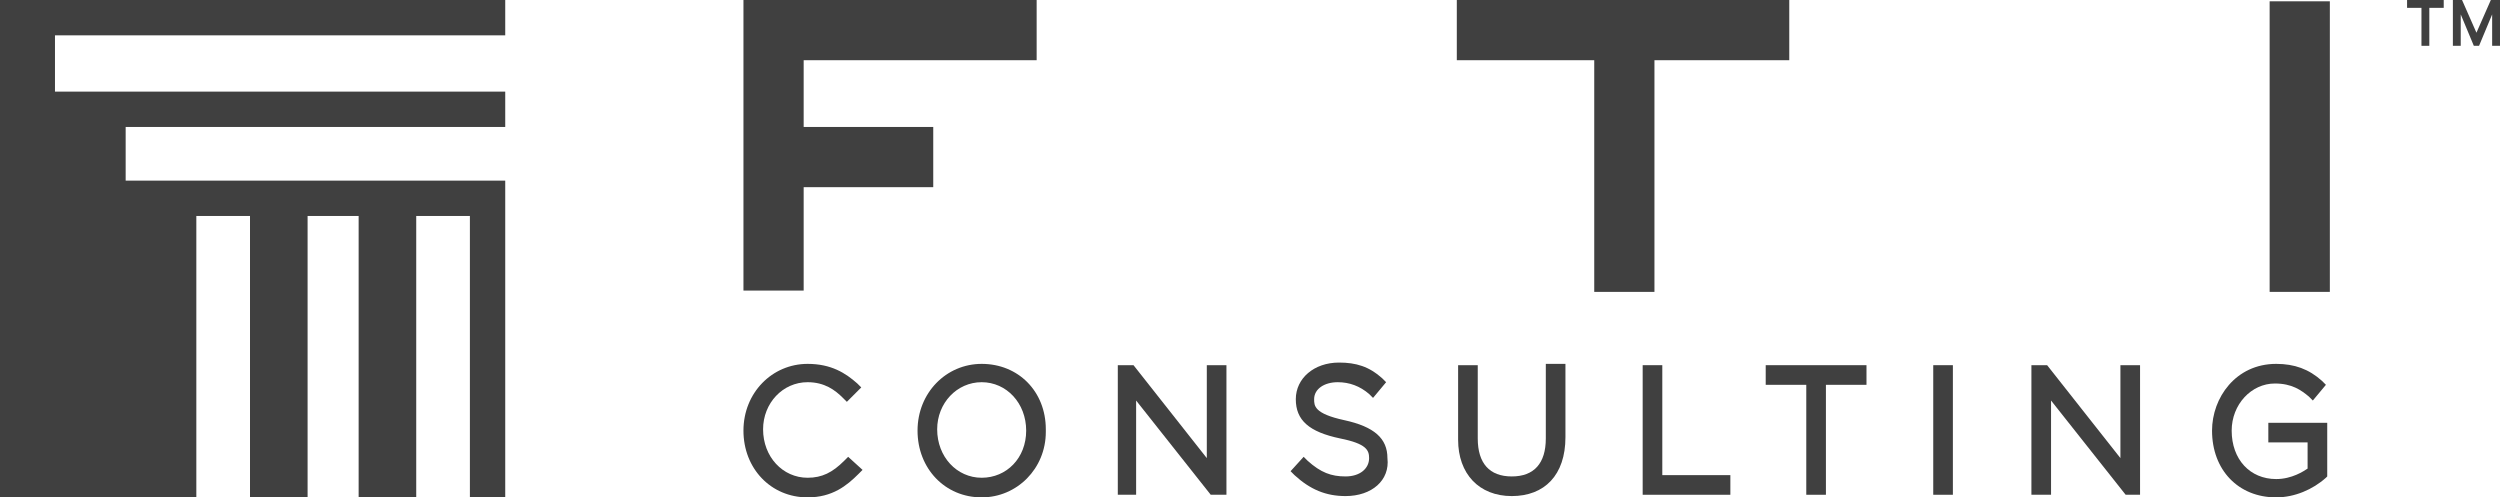 <svg xmlns="http://www.w3.org/2000/svg" xmlns:xlink="http://www.w3.org/1999/xlink" id="Layer_1" x="0px" y="0px" viewBox="0 0 191 38" style="enable-background:new 0 0 191 38;" xml:space="preserve"><style type="text/css">	.st0{fill:#404040;}</style><g>	<polygon class="st0" points="38.6,13.8 38.6,13.8 9.6,13.8 9.6,9.7 38.6,9.7 38.6,7 4.2,7 4.2,2.7 38.6,2.7 38.6,0 0,0 0,38 15,38   15,16.5 19.1,16.5 19.1,38 23.5,38 23.5,16.5 27.4,16.5 27.4,38 31.8,38 31.8,16.5 35.9,16.5 35.9,38 38.6,38  "></polygon>	<g>		<path class="st0" d="M61.7,38c-2.8,0-4.9-2.2-4.9-5.1s2.2-5.1,4.9-5.1c1.8,0,2.9,0.7,3.8,1.5l0.3,0.3l-1.1,1.1l-0.3-0.3   c-0.6-0.6-1.4-1.2-2.7-1.2c-1.9,0-3.4,1.6-3.4,3.6c0,2.1,1.5,3.7,3.4,3.7c1.1,0,1.9-0.4,2.8-1.3l0.3-0.3l1.1,1l-0.3,0.3   C64.7,37.1,63.6,38,61.7,38z"></path>		<path class="st0" d="M75,38c-2.8,0-4.9-2.2-4.9-5.1s2.2-5.1,4.9-5.1c2.8,0,4.9,2.1,4.9,5V33C79.9,35.8,77.7,38,75,38z M75,29.2   c-1.9,0-3.4,1.6-3.4,3.6c0,2.1,1.5,3.7,3.4,3.7s3.4-1.5,3.4-3.6C78.4,30.8,76.9,29.2,75,29.2z"></path>	</g>	<polygon class="st0" points="92.5,37.8 86.8,30.6 86.8,37.8 85.4,37.8 85.4,27.9 86.6,27.9 92.2,35 92.2,27.9 93.7,27.9 93.7,37.8    "></polygon>	<g>		<path class="st0" d="M102.8,37.9c-1.5,0-2.7-0.5-3.9-1.6L98.6,36l1-1.1l0.3,0.3c1,0.9,1.8,1.2,2.9,1.2s1.8-0.6,1.8-1.4   c0-0.6-0.2-1.1-2.2-1.5c-2.4-0.5-3.4-1.4-3.4-3c0-1.6,1.4-2.8,3.3-2.8c1.3,0,2.3,0.3,3.3,1.2l0.3,0.3l-1,1.2l-0.3-0.3   c-0.7-0.6-1.5-0.9-2.4-0.9c-1,0-1.8,0.5-1.8,1.3c0,0.5,0,1.1,2.3,1.6s3.3,1.4,3.3,2.9C106.2,36.7,104.8,37.9,102.8,37.9z"></path>		<path class="st0" d="M115.5,37.9c-2.5,0-4.1-1.7-4.1-4.3v-5.7h1.5v5.6c0,1.9,0.9,2.9,2.6,2.9s2.6-1,2.6-2.9v-5.7h1.5v5.6   C119.6,36.3,118,37.9,115.5,37.9z"></path>	</g>	<polygon class="st0" points="125.5,37.8 125.5,27.9 127,27.9 127,36.3 132.2,36.3 132.2,37.8  "></polygon>	<polygon class="st0" points="138,37.8 138,29.4 134.9,29.4 134.9,27.9 142.6,27.9 142.6,29.4 139.5,29.4 139.5,37.8  "></polygon>	<rect x="147.7" y="27.9" class="st0" width="1.5" height="9.9"></rect>	<polygon class="st0" points="162.4,37.8 156.7,30.6 156.7,37.8 155.2,37.8 155.2,27.9 156.4,27.9 162,35 162,27.9 163.5,27.9   163.5,37.8  "></polygon>	<g>		<path class="st0" d="M173.9,38c-2.9,0-4.9-2.1-4.9-5.1c0-2.5,1.8-5.1,4.9-5.1c1.4,0,2.5,0.4,3.5,1.3l0.3,0.3l-1,1.2l-0.3-0.3   c-0.6-0.5-1.3-1-2.6-1c-1.8,0-3.3,1.6-3.3,3.6c0,2.2,1.4,3.7,3.4,3.7c1.2,0,2.1-0.6,2.4-0.8v-2h-3v-1.5h4.5v4.1l-0.1,0.1   C176.7,37.4,175.3,38,173.9,38z"></path>	</g>	<polygon class="st0" points="185,3.5 185,0.6 183.9,0.6 183.9,0 186.7,0 186.7,0.6 185.6,0.6 185.6,3.5  "></polygon>	<polygon class="st0" points="190.4,3.5 190.4,1.1 189.4,3.5 189,3.5 188,1.1 188,3.5 187.4,3.5 187.4,0 188.1,0 189.2,2.5 190.3,0   191,0 191,3.5  "></polygon>	<polygon class="st0" points="121.8,22.3 121.8,4.6 111.3,4.6 111.3,0 136.7,0 136.7,4.6 126.4,4.6 126.4,22.3  "></polygon>	<rect x="173.4" y="0.1" class="st0" width="4.6" height="22.2"></rect>	<polygon class="st0" points="56.8,22.2 56.8,0 79.2,0 79.2,4.6 61.4,4.6 61.4,9.7 71.3,9.7 71.3,14.3 61.4,14.3 61.4,22.2  "></polygon></g></svg>